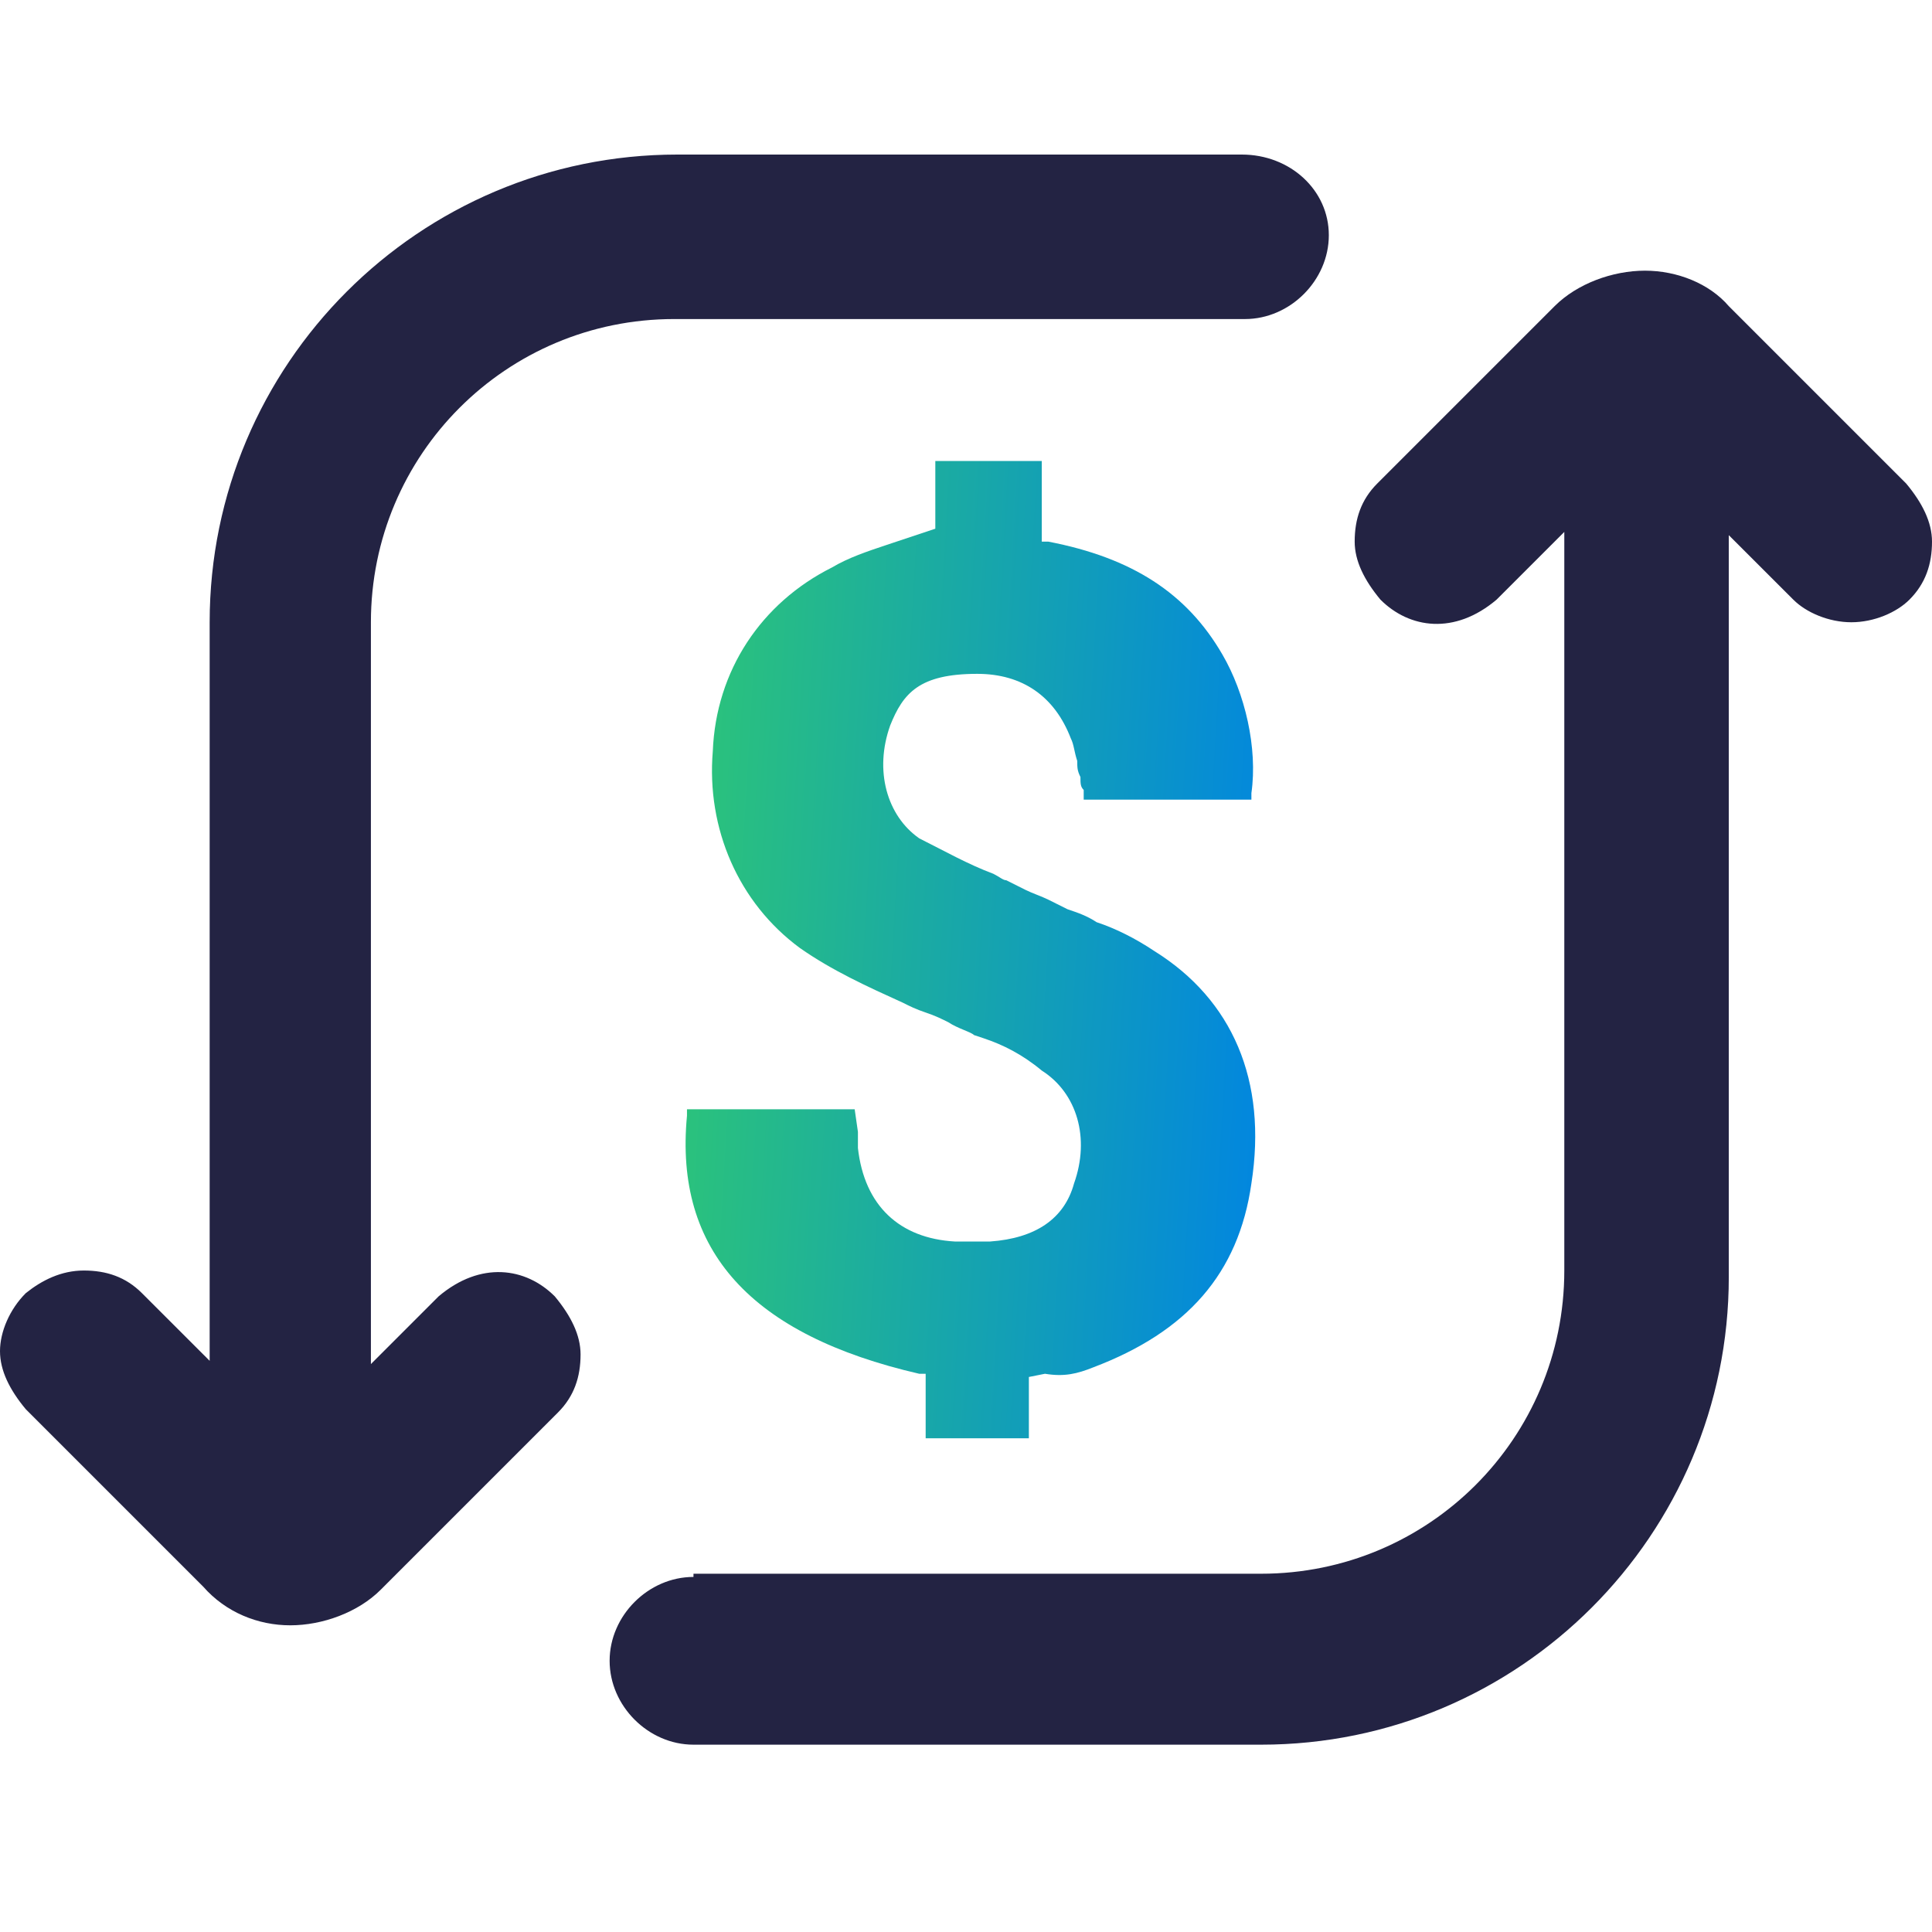 <?xml version="1.0" encoding="UTF-8"?>
<svg xmlns="http://www.w3.org/2000/svg" width="50" height="50" viewBox="0 0 50 50" fill="none">
  <path fill-rule="evenodd" clip-rule="evenodd" d="M34.39 6.087C34.39 7.255 33.389 8.257 32.22 8.257H17.446C13.105 8.257 9.599 11.763 9.599 16.103V35.302L11.352 33.549C12.437 32.631 13.606 32.798 14.357 33.549C14.774 34.05 15.025 34.551 15.025 35.052C15.025 35.636 14.858 36.137 14.441 36.554L9.85 41.145C9.265 41.729 8.347 42.063 7.512 42.063C6.678 42.063 5.843 41.729 5.259 41.062L0.668 36.471C0.25 35.97 0 35.469 0 34.968C0 34.467 0.25 33.883 0.668 33.466C1.085 33.132 1.586 32.881 2.17 32.881C2.755 32.881 3.255 33.048 3.673 33.466L5.426 35.218V16.103C5.426 9.426 10.851 4 17.529 4H32.137C33.389 4 34.39 4.918 34.39 6.087ZM15.777 42.981C15.777 41.813 16.778 40.811 17.947 40.811V40.728H32.638C36.978 40.728 40.484 37.222 40.484 32.881V13.766L38.731 15.519C37.646 16.437 36.478 16.27 35.726 15.519C35.309 15.018 35.059 14.518 35.059 14.017C35.059 13.432 35.225 12.932 35.643 12.514L40.234 7.923C40.818 7.339 41.736 7.005 42.571 7.005C43.406 7.005 44.24 7.339 44.741 7.923L49.332 12.514C49.75 13.015 50 13.516 50 14.017C50 14.601 49.833 15.102 49.416 15.519C49.082 15.853 48.498 16.104 47.913 16.104C47.329 16.104 46.745 15.853 46.411 15.519L44.741 13.85V33.048C44.741 39.726 39.316 45.152 32.638 45.152H17.947C16.778 45.152 15.777 44.15 15.777 42.981Z" fill="#232343"></path>
  <path d="M32.386 30.628C32.804 27.956 31.886 25.87 29.882 24.618C29.381 24.284 28.881 24.033 28.38 23.866C28.13 23.7 27.879 23.616 27.629 23.532C27.462 23.449 27.295 23.366 27.128 23.282C26.961 23.199 26.71 23.115 26.544 23.032C26.377 22.948 26.21 22.865 26.043 22.781C25.959 22.781 25.876 22.698 25.709 22.614C25.041 22.364 24.457 22.03 23.789 21.696C22.954 21.112 22.62 19.943 23.038 18.775C23.372 17.94 23.789 17.439 25.291 17.439C26.46 17.439 27.295 18.023 27.712 19.108C27.796 19.276 27.796 19.442 27.879 19.693C27.879 19.86 27.879 19.943 27.962 20.11C27.962 20.277 27.962 20.361 28.046 20.444V20.527V20.695H32.386V20.527C32.553 19.359 32.22 17.94 31.635 16.938C30.717 15.352 29.298 14.434 27.128 14.017H26.961V11.93H24.206V13.683L22.954 14.1C22.453 14.267 21.953 14.434 21.535 14.684C19.699 15.603 18.53 17.356 18.447 19.442C18.28 21.446 19.114 23.366 20.701 24.534C21.535 25.119 22.453 25.536 23.372 25.953C23.538 26.037 23.705 26.12 23.956 26.204C24.206 26.287 24.373 26.371 24.54 26.454C24.791 26.621 25.125 26.704 25.208 26.788L25.458 26.871C25.959 27.038 26.46 27.289 26.961 27.706C27.879 28.29 28.213 29.459 27.796 30.628C27.545 31.546 26.794 32.047 25.625 32.13H24.707C23.288 32.047 22.37 31.212 22.203 29.709V29.292L22.119 28.708H17.779V28.875C17.445 32.38 19.448 34.551 23.789 35.553H23.956V37.222H26.627V35.636L27.044 35.553C27.545 35.636 27.879 35.553 28.296 35.386C30.717 34.467 32.053 32.965 32.386 30.628Z" fill="url(#paint0_linear_16211_16408)"></path>
  <defs>
    <linearGradient id="paint0_linear_16211_16408" x1="17.743" y1="6.565" x2="34.511" y2="7.545" gradientUnits="userSpaceOnUse">
      <stop stop-color="#2EC774"></stop>
      <stop offset="1" stop-color="#0084E3"></stop>
    </linearGradient>
  </defs>
</svg>

